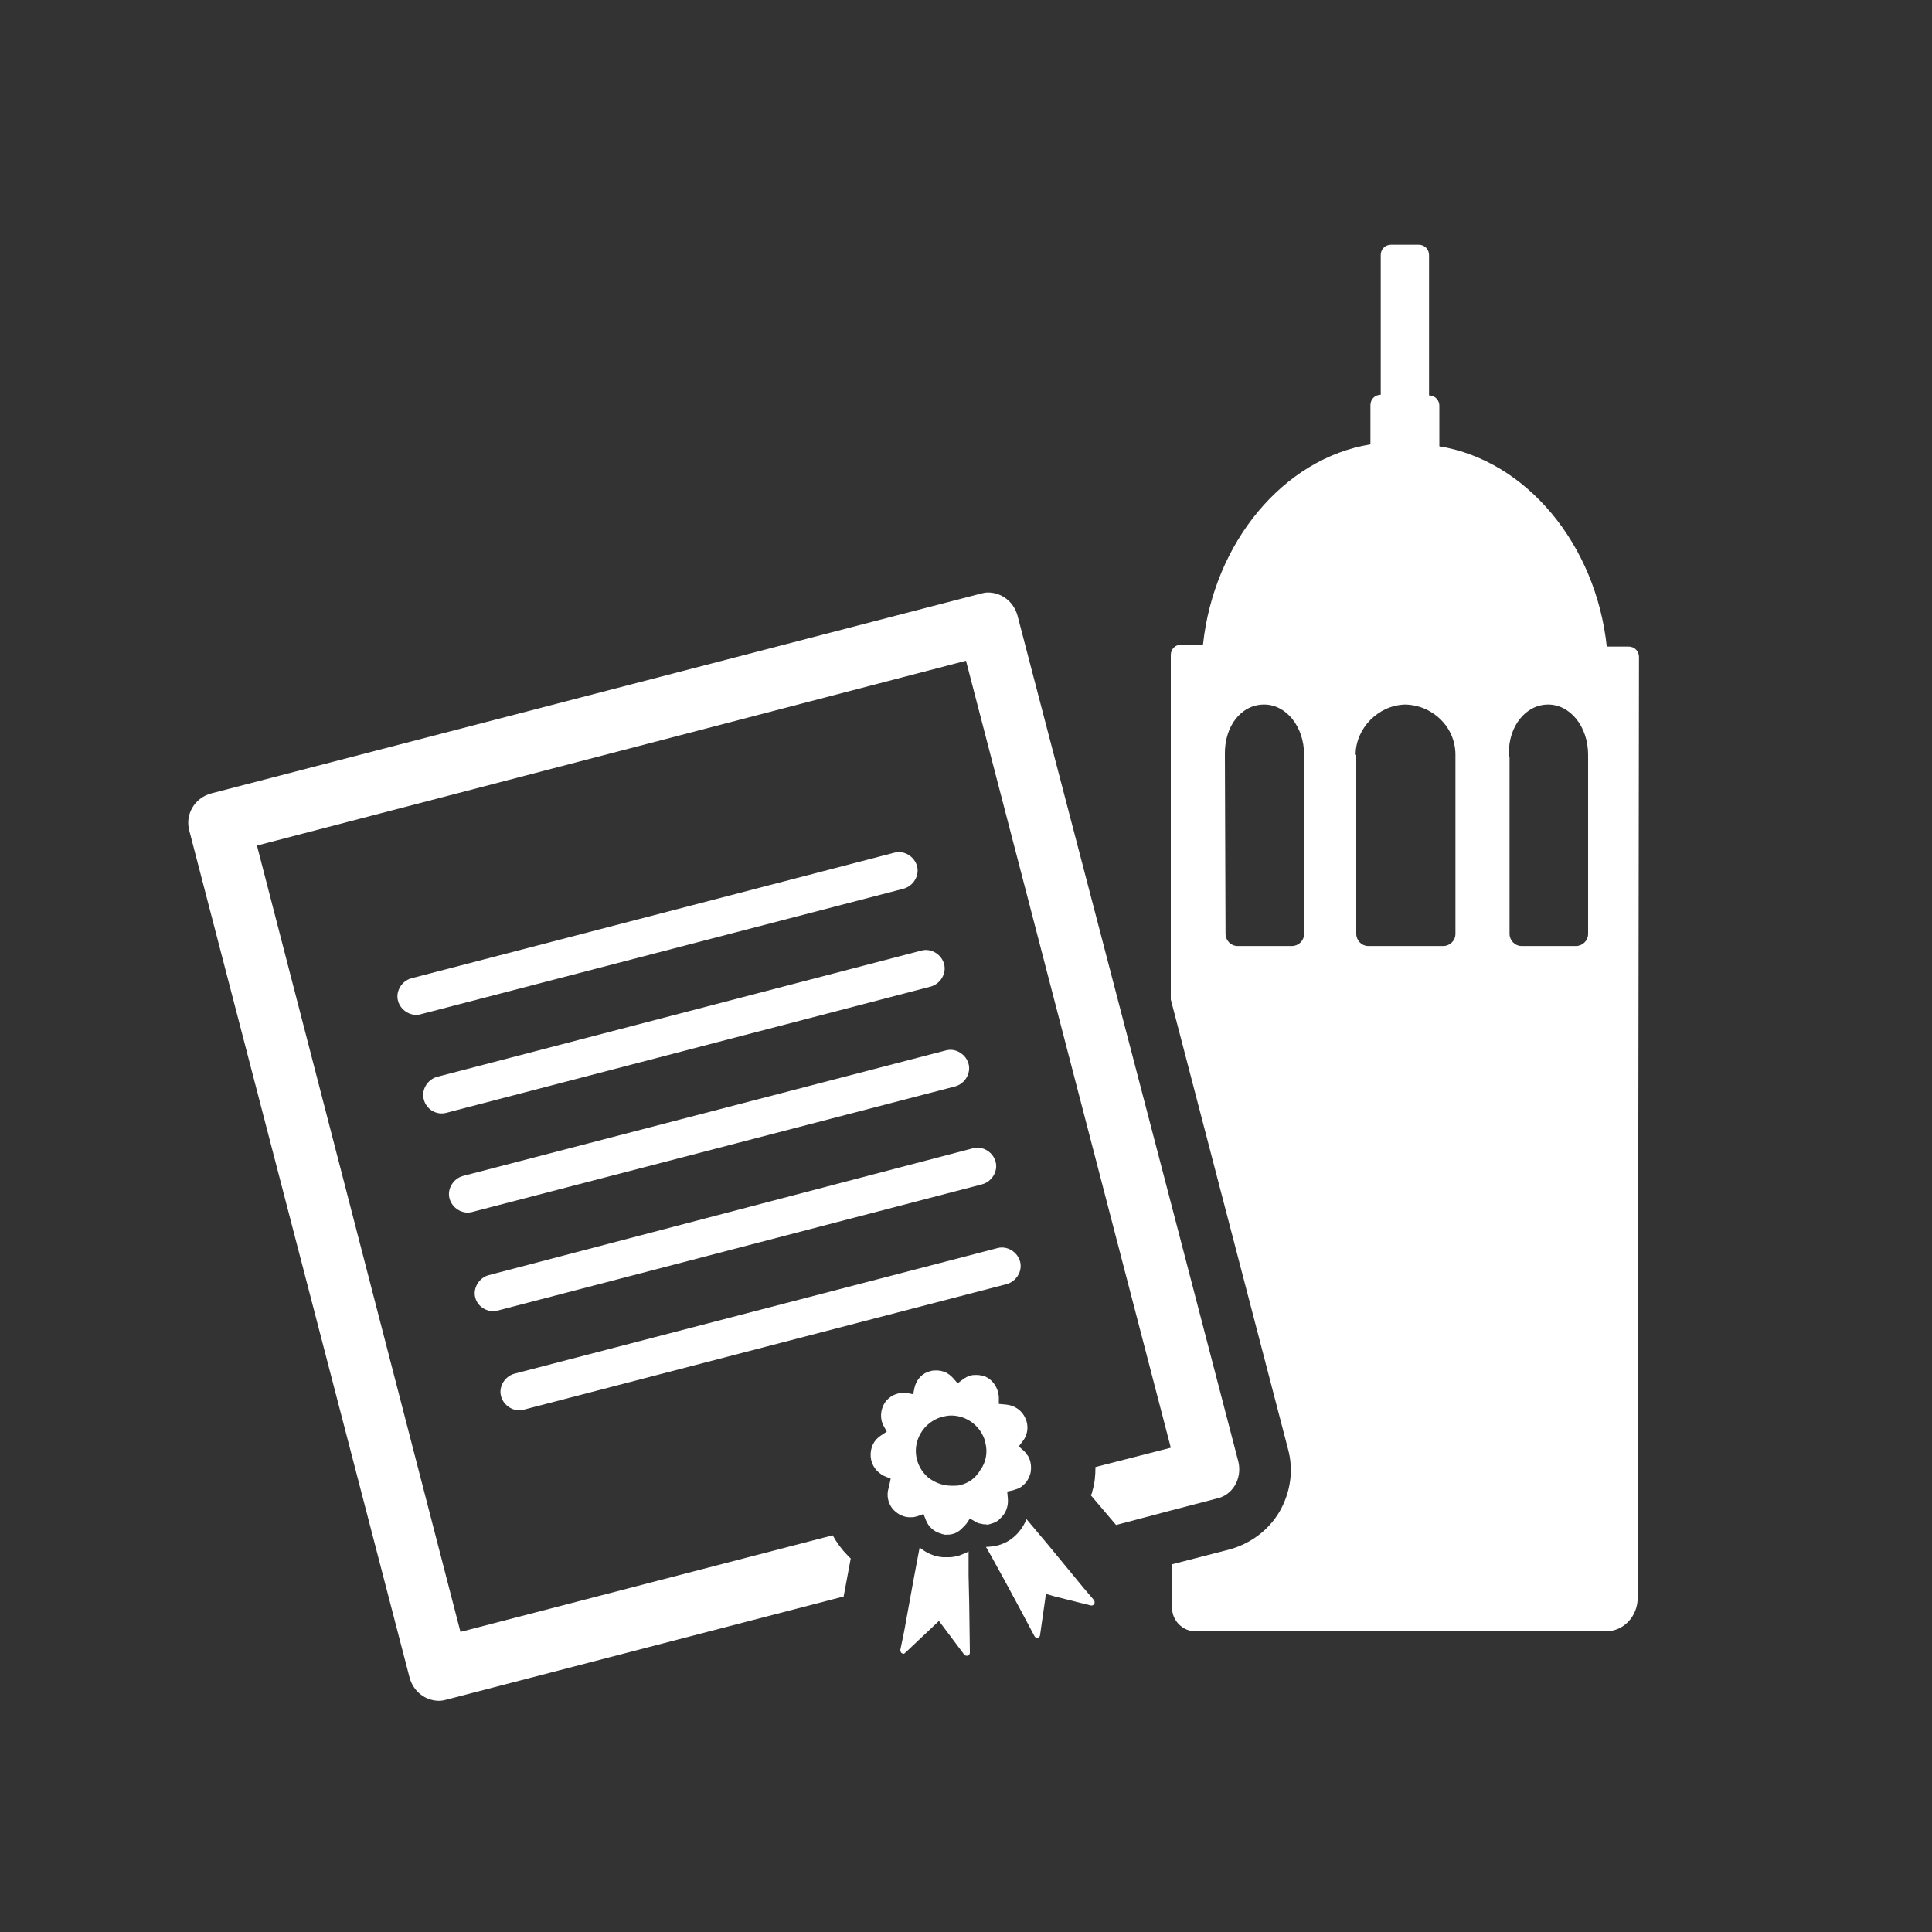 <?xml version="1.0" encoding="utf-8"?>
<!-- Generator: Adobe Illustrator 21.0.2, SVG Export Plug-In . SVG Version: 6.00 Build 0)  -->
<svg version="1.1" id="Layer_1" xmlns="http://www.w3.org/2000/svg" xmlns:xlink="http://www.w3.org/1999/xlink" x="0px" y="0px"
	 viewBox="0 0 300 300" style="enable-background:new 0 0 300 300;" xml:space="preserve">
<rect x="0" y="0" width="300" height="300" fill="#333333" stroke="none"/>
<style type="text/css">
	.st0{fill:#FFFFFF;}
</style>
<g>
	<path class="st0" d="M252.9,100.4h-3.4c-1.7-15.9-12.5-28.9-26-31.1V63c0-0.9-0.7-1.6-1.6-1.6V39.6c0-0.9-0.7-1.6-1.6-1.6H216
		c-0.9,0-1.6,0.7-1.6,1.6v10.7c0,0.1,0,0.2,0,0.4v10.6c-0.9,0-1.6,0.7-1.6,1.6V69c-13.5,2.2-24.3,15.2-26,31.1h-3.4
		c-0.9,0-1.6,0.7-1.6,1.6v46.8l0,6.7L200,225c0.9,3.3,0.4,6.7-1.3,9.7c-1.7,2.9-4.5,5-7.8,5.9l-8.9,2.3l0,6.8c0,1.9,1.6,3.6,3.6,3.6
		h63.8c2.8,0,4.9-2.4,4.9-5.2l0.2-146.1C254.5,101.1,253.8,100.4,252.9,100.4z M202.5,145c0,1.1-0.9,1.9-1.9,1.9h-8.4
		c-1.1,0-1.9-0.9-1.9-1.9l-0.1-27.8c-0.1-4.4,2.5-7.8,6.1-7.8c3.4,0,6.2,3.4,6.2,7.8V145z M226,145c0,1.1-0.9,1.9-1.9,1.9h-11.6
		c-1.1,0-1.9-0.9-1.9-1.9v-27.8h-0.1c0-4.1,3.5-7.7,7.7-7.8c4.3,0.1,7.8,3.5,7.8,7.8V145z M246.6,145c0,1.1-0.9,1.9-1.9,1.9h-8.4
		c-1.1,0-1.9-0.9-1.9-1.9v-27.5c-0.1,0-0.1-0.1-0.1-0.4c-0.1-4.3,2.6-7.7,6.1-7.7c3.4,0,6.2,3.4,6.2,7.8V145z"/>
	<path class="st0" d="M73.3,188.2l75-19.5c1.5-0.4,2.5-2,2.1-3.5c-0.4-1.5-2-2.5-3.5-2.1l-75,19.5c-1.5,0.4-2.5,2-2.1,3.5
		C70.2,187.6,71.8,188.6,73.3,188.2z"/>
	<path class="st0" d="M142.4,134.5c-0.4-1.5-2-2.5-3.5-2.1l-75,19.5c-1.5,0.4-2.5,2-2.1,3.5c0.4,1.5,2,2.5,3.5,2.1l75-19.5
		C141.8,137.6,142.8,136,142.4,134.5z"/>
	<path class="st0" d="M69.3,172.8l75.2-19.6c1.5-0.4,2.5-2,2.1-3.5c-0.4-1.5-2-2.5-3.5-2.1l-75.2,19.6c-1.5,0.4-2.5,2-2.1,3.5
		C66.2,172.3,67.8,173.2,69.3,172.8z"/>
	<path class="st0" d="M77.3,203.5l75.2-19.6c1.5-0.4,2.5-2,2.1-3.5c-0.4-1.5-2-2.5-3.5-2.1L75.9,198c-1.5,0.4-2.5,2-2.1,3.5
		C74.2,203,75.8,203.9,77.3,203.5z"/>
	<path class="st0" d="M81.3,218.9l75-19.5c1.5-0.4,2.5-2,2.1-3.5c-0.4-1.5-2-2.5-3.5-2.1l-75,19.5c-1.5,0.4-2.5,2-2.1,3.5
		C78.2,218.3,79.8,219.3,81.3,218.9z"/>
	<path class="st0" d="M192.3,227l-10.4-39.9L158,95.6c-0.6-2.2-2.5-3.6-4.6-3.6c-0.4,0-0.8,0.1-1.2,0.2L32.8,123.2
		c-2.6,0.7-4.1,3.3-3.4,5.8l34.2,131.5c0.6,2.2,2.5,3.6,4.6,3.6c0.4,0,0.8-0.1,1.2-0.2l61.6-16l1.1-5.9c0,0,0,0-0.1-0.1
		c-0.1-0.1-0.3-0.2-0.4-0.4c-0.9-0.9-1.7-2-2.3-3.1l-57.8,15L39.9,131.3L150,102.6l31.8,122.2l-11.7,3c0,1.3-0.1,2.5-0.5,3.8
		c0,0.2-0.1,0.4-0.2,0.5c0,0,0,0.1,0,0.1l3.9,4.6l8.7-2.3l6.9-1.8C191.4,232.2,192.9,229.6,192.3,227z"/>
	<path class="st0" d="M168.2,246.5l-2.8-3.4l-2.8-3.4l-3.2-3.8c-0.5,1.2-1.3,2.3-2.4,3.1c-0.7,0.5-1.4,0.8-2.2,1
		c-0.6,0.1-1.1,0.2-1.7,0.2c0,0,0,0,0,0l0.8,1.4l2.2,4l2,3.7l2.5,4.7c0.1,0.2,0.2,0.3,0.4,0.3c0,0,0.1,0,0.1,0
		c0.2,0,0.4-0.2,0.4-0.4l0.8-5.6l0.1-0.8l1.4,0.4l5.6,1.4c0,0,0.1,0,0.1,0c0.2,0,0.3-0.1,0.4-0.2c0.1-0.2,0.1-0.4,0-0.6L168.2,246.5
		z"/>
	<path class="st0" d="M153.9,236.6c0.4-0.1,0.8-0.3,1.1-0.5c0.1-0.1,0.2-0.2,0.3-0.3c0.9-0.8,1.3-1.9,1.2-3.1l-0.1-1.1
		c0,0,1.1-0.2,1.2-0.3c0.5-0.1,1-0.4,1.3-0.7c0.5-0.4,0.9-1.1,1.1-1.8c0.2-0.9,0.1-1.8-0.3-2.6c-0.2-0.3-0.4-0.6-0.7-0.9l-0.8-0.7
		l0.6-0.8c0.4-0.5,0.6-1,0.7-1.6c0.1-0.7,0-1.4-0.3-2c-0.5-1.2-1.7-2-3-2.1l-1.1-0.1l0-1.1c-0.1-1.3-0.8-2.5-2-3.1
		c-0.5-0.2-1-0.3-1.5-0.3c-0.3,0-0.6,0-0.9,0.1c-0.4,0.1-0.8,0.3-1.2,0.6l-0.8,0.6l-0.7-0.8c-0.7-0.8-1.6-1.2-2.6-1.2
		c-0.3,0-0.6,0-0.9,0.1c-1.3,0.3-2.2,1.3-2.5,2.6l-0.2,1l-1-0.2c-0.2,0-0.3,0-0.5,0c-0.3,0-0.6,0-0.9,0.1c-0.8,0.2-1.5,0.7-2,1.4
		c-0.7,1.1-0.8,2.5-0.2,3.6l0.5,0.9l-0.9,0.6c-1.1,0.7-1.7,1.9-1.6,3.3c0.1,1.3,0.9,2.4,2.1,3l1,0.4l-0.1,0.5L138,231
		c-0.4,1.2-0.1,2.6,0.8,3.5c0.7,0.7,1.6,1.1,2.5,1.1c0.3,0,0.6,0,0.9-0.1c0.1,0,1.2-0.4,1.2-0.4l0.4,1c0.4,1,1.2,1.7,2.2,2
		c0.1,0,0.2,0.1,0.3,0.1c0.1,0,0.3,0.1,0.4,0.1c0.1,0,0.2,0,0.3,0c0.3,0,0.6,0,0.9-0.1c0.5-0.1,1-0.4,1.4-0.8
		c0.2-0.2,0.4-0.4,0.6-0.6c0,0,0-0.1,0.1-0.1l0.6-0.9l0.9,0.5c0.3,0.2,0.6,0.3,0.9,0.3c0.2,0.1,0.5,0.1,0.7,0.1
		C153.3,236.8,153.6,236.7,153.9,236.6z M149.1,230.6c-0.3,0.1-0.6,0.1-0.9,0.1c-0.2,0-0.3,0-0.5,0c-1.3,0-2.6-0.5-3.6-1.3
		c-0.8-0.7-1.4-1.6-1.7-2.7c-0.8-2.9,1-5.9,3.9-6.7c0.5-0.1,0.9-0.2,1.4-0.2c2.4,0,4.6,1.6,5.3,4.1c0,0,0,0,0,0.1
		c0.4,1.5,0.1,3.1-0.8,4.3C151.5,229.5,150.4,230.3,149.1,230.6z"/>
	<path class="st0" d="M150.4,244.6l0-3.7c-0.5,0.3-1.1,0.5-1.6,0.7c-0.5,0.1-0.9,0.2-1.4,0.2c-0.1,0-0.2,0-0.3,0c-0.2,0-0.5,0-0.7,0
		c-1.4-0.1-2.6-0.7-3.6-1.5l-0.4,2.1l-0.6,3.2l-1.4,7.7l-0.6,2.9c0,0.2,0.1,0.4,0.2,0.5c0.1,0,0.2,0.1,0.2,0.1c0.1,0,0.2,0,0.3-0.1
		l5.3-5l3.9,5.2c0.1,0.1,0.2,0.2,0.4,0.2c0.1,0,0.1,0,0.2,0c0.2-0.1,0.3-0.3,0.3-0.5l-0.1-7.5L150.4,244.6z"/>
</g>
</svg>
